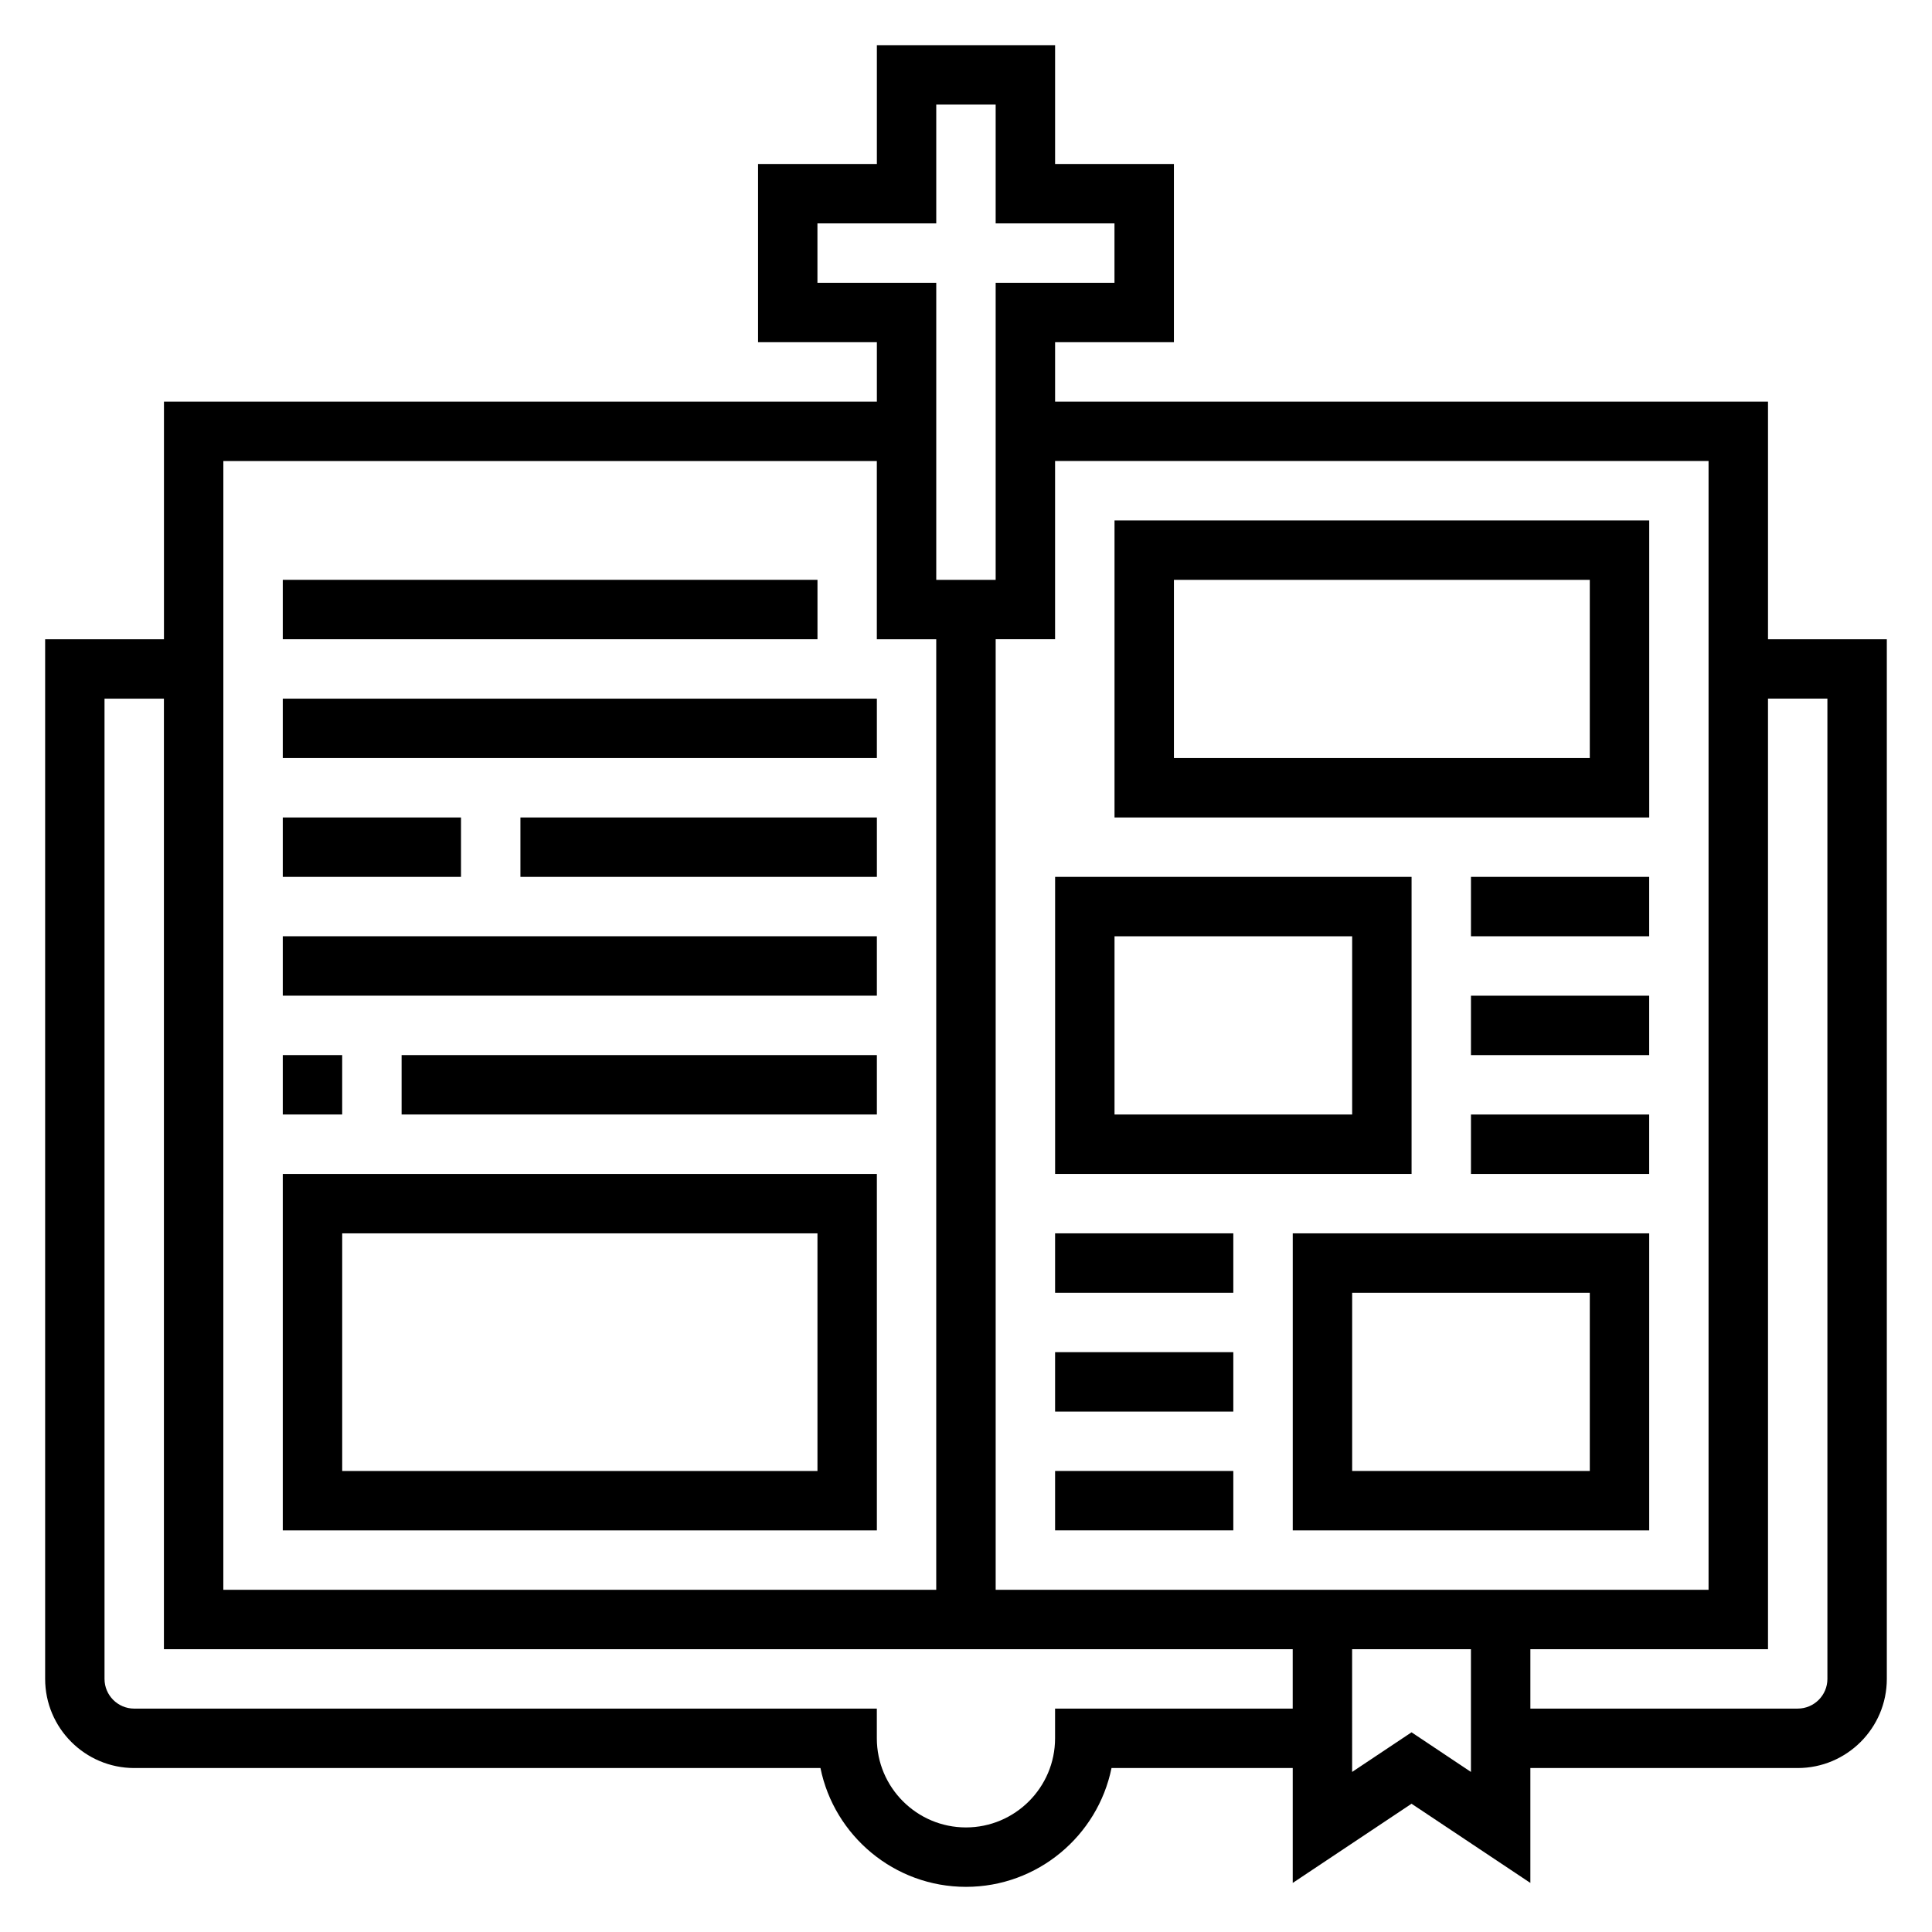 <?xml version="1.0" encoding="UTF-8"?>
<!-- Uploaded to: SVG Repo, www.svgrepo.com, Generator: SVG Repo Mixer Tools -->
<svg fill="#000000" width="800px" height="800px" version="1.1" viewBox="144 144 512 512" xmlns="http://www.w3.org/2000/svg">
 <g>
  <path d="m612.54 313.41v-62.977h-188.93v-15.742h31.488v-47.234h-31.488v-31.488h-47.23v31.488h-31.488v47.23h31.488v15.742l-188.93 0.004v62.977h-31.488v275.52c0 13.02 10.598 23.617 23.617 23.617h181.85c3.652 17.941 19.562 31.488 38.566 31.488s34.914-13.547 38.566-31.488h48.023v30.449l31.488-20.988 31.488 20.988v-30.449h70.848c13.02 0 23.617-10.598 23.617-23.617v-275.52zm-251.91-94.465v-15.742h31.488v-31.488h15.742v31.488h31.488v15.742h-31.488v78.719h-15.742v-78.719zm-157.44 47.234h173.18v47.23h15.742v251.91h-188.93zm283.39 330.62h-62.977v7.871c0 13.02-10.598 23.617-23.617 23.617-13.02 0-23.617-10.598-23.617-23.617v-7.871h-196.8c-4.336 0-7.871-3.527-7.871-7.871v-259.78h15.742v251.91h299.14zm47.234 16.781-15.742-10.5-15.742 10.5-0.004-32.527h31.488zm-125.95-48.27v-251.91h15.742v-47.23h173.18v299.14zm220.42 23.613c0 4.344-3.535 7.871-7.871 7.871h-70.848v-15.742h62.977l-0.004-251.91h15.742z"/>
  <path d="m218.94 549.57h157.44v-94.465h-157.44zm15.746-78.719h125.95v62.977h-125.95z"/>
  <path d="m439.36 360.64h141.7v-78.719h-141.7zm15.742-62.973h110.21v47.23h-110.21z"/>
  <path d="m218.94 423.61h15.742v15.742h-15.742z"/>
  <path d="m250.43 423.61h125.95v15.742h-125.95z"/>
  <path d="m218.94 392.12h157.44v15.742h-157.44z"/>
  <path d="m218.94 360.64h47.23v15.742h-47.23z"/>
  <path d="m281.92 360.64h94.465v15.742h-94.465z"/>
  <path d="m218.94 329.15h157.44v15.742h-157.44z"/>
  <path d="m218.94 297.66h141.7v15.742h-141.7z"/>
  <path d="m486.59 549.57h94.465v-78.719h-94.465zm15.746-62.977h62.977v47.23h-62.977z"/>
  <path d="m423.61 533.82h47.23v15.742h-47.23z"/>
  <path d="m423.61 502.34h47.23v15.742h-47.23z"/>
  <path d="m423.61 470.85h47.23v15.742h-47.23z"/>
  <path d="m518.08 376.38h-94.465v78.719h94.465zm-15.742 62.977h-62.977v-47.23h62.977z"/>
  <path d="m533.82 439.36h47.23v15.742h-47.23z"/>
  <path d="m533.82 407.87h47.23v15.742h-47.23z"/>
  <path d="m533.82 376.38h47.23v15.742h-47.23z"/>
 </g>
</svg>